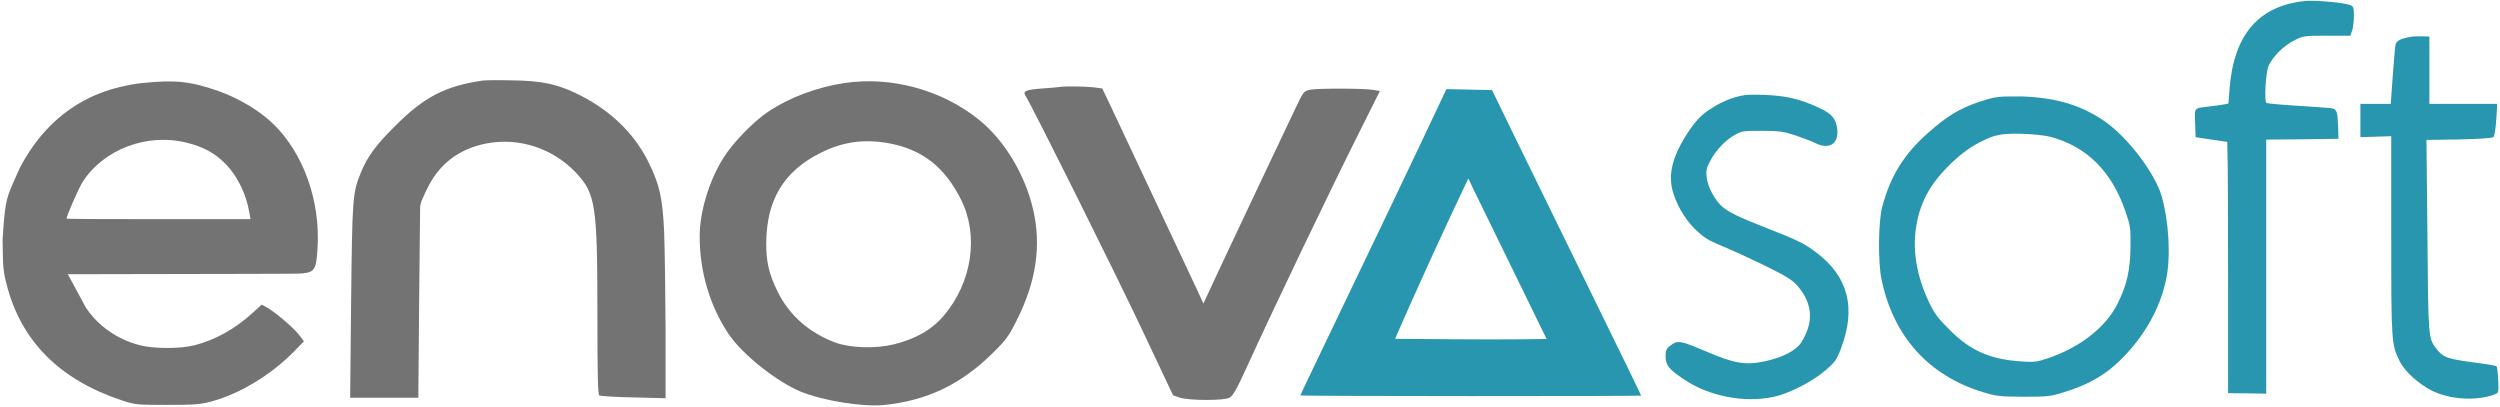 <svg xmlns="http://www.w3.org/2000/svg" xmlns:svg="http://www.w3.org/2000/svg" width="1540" height="251" preserveAspectRatio="xMidYMid meet"><g class="layer"><title>Layer 1</title><path d="m1420,0.6c-28.7,2.9 -44.1,20.8 -46.6,54.3l-0.7,8.9l-3.1,0.6c-1.7,0.3 -5.3,0.8 -8.1,1.1c-10.4,1.3 -9.6,0.4 -9.3,10.3l0.3,8.7l9.8,1.5l9.7,1.4l0.3,17.6c0.1,9.6 0.2,44.4 0.2,77.3l0,59.9l11.8,0.1l11.7,0.2l0,-78.2l0,-78.3l22.3,-0.2l22.2,-0.3l-0.2,-7c-0.4,-10.3 -0.8,-11.3 -4.6,-11.9c-1.7,-0.2 -11.3,-0.9 -21.1,-1.5c-9.9,-0.6 -18.2,-1.4 -18.5,-1.7c-1.4,-1.4 -0.4,-19 1.3,-22.7c2.5,-5.8 9.3,-12.5 15.8,-15.8c5.5,-2.8 6.2,-2.9 20.2,-2.9l14.4,0l1.1,-3.1c0.6,-1.8 1.1,-5.8 1.1,-9.1c0,-5.2 -0.3,-5.9 -2.3,-6.7c-3.9,-1.5 -21.7,-3.1 -27.7,-2.5z" fill="#2896ae" id="svg_2" transform="matrix(1 0 0 1 0 0)"></path><path d="m1485,22.7c-6.5,1.1 -8.9,2.4 -9.4,5.1c-0.3,1.5 -1,10.2 -1.7,19.4l-1.2,16.8l-9.3,0l-9.4,0l0,10.2l0,10.3l9.5,-0.3l9.5,-0.3l0,61.3c0,66.3 0.1,67.1 5.4,77.7c3.1,6.1 11.9,14 20,17.9c10.9,5.4 27.3,6.3 38.2,2.2c2.6,-1 2.6,-1.2 2.3,-8.9c-0.2,-4.4 -0.7,-8.2 -1,-8.5c-0.3,-0.3 -7.1,-1.5 -15.2,-2.5c-15.4,-2.1 -17.9,-3 -22,-8.4c-4.9,-6.5 -4.9,-6.7 -5.4,-69.3l-0.6,-59.2l20.1,-0.3c13.1,-0.3 20.5,-0.8 21.2,-1.5c0.6,-0.6 1.4,-5.5 1.7,-10.8l0.6,-9.6l-20.9,0l-20.9,0l0,-20.7l0,-20.8l-4.5,-0.1c-2.5,-0.1 -5.6,0 -7,0.3z" fill="#2896ae" id="svg_3"></path><path d="m297.5,49.6c-23.4,3.4 -36.2,10 -54.5,28.4c-11.5,11.4 -16.8,18.7 -20.7,28.3c-5.1,12.5 -5.3,15.2 -6,78.9l-0.6,59.8l21,0l21,0l0.5,-59.8l0.6,-57.7l0.29,-1.75l0.49,-1.75l2.25,-5.1l-1.08,2.2l2.15,-4.4c7.5,-15.7 19.6,-24.9 36.6,-28.3c20.1,-3.9 40.8,2.8 55.2,17.9c12.2,12.9 13.3,20 13.3,86.9c0,38 0.3,49.9 1.2,50.4c0.7,0.4 10.1,1 21,1.2l19.8,0.5l0,-41.9c-0.1,-23.1 -0.5,-50.5 -0.9,-60.9c-1,-21 -2.8,-28.8 -9.8,-43c-9.1,-18.1 -24.2,-32.4 -44.6,-42.1c-12.3,-5.8 -21.2,-7.6 -38.7,-7.9c-2.13,-0.05 -4.24,-0.08 -6.24,-0.1c-2,-0.02 -3.89,-0.02 -5.56,0c-1.68,0.01 -3.14,0.04 -4.29,0.07c-1.15,0.03 -1.99,0.08 -2.41,0.13z" fill="#737373" id="svg_4"></path><path d="m88,51.1c-4.84,0.5 -9.51,1.39 -14.01,2.47c-4.5,1.08 -8.83,2.44 -12.99,4.1c-4.16,1.65 -8.14,3.59 -11.95,5.81c-3.81,2.22 -7.44,4.72 -10.88,7.5c-3.45,2.78 -6.71,5.84 -9.79,9.18c-3.08,3.34 -5.97,6.95 -8.67,10.84c-2.7,3.89 -5.21,8.05 -7.53,12.49c-4.51,10.01 -4.98,11.18 -5.45,12.37c-0.47,1.19 -1.64,3.91 -2.52,7.45l-0.6,2.98l-0.5,3.28l-0.3,2.38l-0.5,5.37l-0.7,10.2c0.1,17 0.4,20 2.7,28.6c9.1,34.4 32.6,57.8 70.7,70.5c8.2,2.7 9.3,2.8 28,2.8c16.9,0 20.6,-0.3 27.5,-2.2c17.3,-4.7 36.4,-16.3 50.4,-30.5l6.3,-6.5l-2.8,-3.7c-3.4,-4.5 -15,-14.4 -19.8,-17l-3.4,-1.9l-5.7,5.2c-10.6,9.7 -22.9,16.6 -35.5,19.8c-8.7,2.3 -25.4,2.3 -34,0c-13.7,-3.5 -25.8,-12 -33.2,-23.3l-11,-20.4c106.8,-0.3 141.3,-0.1 144.4,-0.5c7.7,-0.8 8.6,-2.4 9.4,-15.6c1.8,-29.1 -8.7,-58.5 -27.3,-76.5c-8.2,-8 -20.9,-15.6 -33.1,-20c-8.75,-3.1 -15.45,-4.93 -22.51,-5.71c-7.06,-0.79 -14.49,-0.54 -24.69,0.51zm27.4,36.9c10.2,2.6 16.9,6.3 23.6,13c7.1,7.2 12.9,19 14.6,30l0.7,4l-56.7,0c-31.1,0 -56.6,-0.1 -56.6,-0.3c0,-1.7 7.5,-18.9 9.9,-22.6c13,-20.3 40,-30.4 64.5,-24.1z" fill="#737373" id="svg_5"></path><path d="m520.5,51.1c-17.1,2.5 -34.2,8.9 -47.6,17.9c-9,6.1 -21.6,19.1 -27.3,28.3c-8.9,14.2 -14.6,33.3 -14.6,48.4c0,21.8 6.4,43.2 18,60.3c8.3,12.3 29.2,28.9 43.9,35.1c13.4,5.6 38.2,9.7 51.4,8.4c26.5,-2.6 47.7,-12.7 67.2,-32c8,-7.8 9.9,-10.4 14.7,-20c12.1,-23.8 15.4,-46.2 10.2,-68.5c-5,-21.5 -17.6,-42.5 -33.2,-55.1c-22.7,-18.4 -53.9,-27 -82.7,-22.8zm27.8,37.3c20.1,3.9 33.8,14.7 43.7,34.6c11.1,22.1 6.8,50.9 -10.6,71.4c-7.2,8.6 -17.4,14.4 -30.7,17.7c-11.5,2.8 -26.9,2.3 -36.2,-1.1c-16.2,-6.1 -28.4,-16.9 -35.5,-31.4c-5.3,-10.8 -7,-18.1 -7,-29.6c0.1,-26.6 10.6,-44.3 33.2,-55.7c14.1,-7.1 27.3,-8.9 43.1,-5.9z" fill="#737373" id="svg_6"></path><path d="m652.5,53.6c-1.1,0.2 -5.9,0.6 -10.6,0.9c-10,0.8 -11.9,1.6 -10.3,4.3c4.6,7.3 55.5,109.6 71.4,143.2l19.6,41.5l4,1.4c5.7,1.9 27.1,2 30.7,0.1c2.2,-1.2 4.3,-4.8 10.1,-17.5c18.1,-39.6 51.6,-109.6 72.5,-151.2l10.1,-20.2l-3.8,-0.7c-5.1,-1 -34.8,-1.1 -39.4,-0.1c-3.6,0.8 -4,1.3 -8.6,11c-12.7,26.6 -39.4,83.2 -47.7,100.9l-9.2,19.8l-3.8,-8.3c-4.2,-8.9 -40.5,-86 -51.6,-109.7l-6.9,-14.5l-5.2,-0.7c-5.4,-0.6 -17.7,-0.8 -21.3,-0.2z" fill="#737373" id="svg_7"></path><path d="m886.6,64.2c-12.9,27.5 -40,84.2 -77,161.2c-4.7,9.8 -8.6,18 -8.6,18.2c0,0.2 47.3,0.4 105,0.4c57.8,0 105,-0.1 105,-0.3c0,-0.2 -13.3,-27.5 -29.6,-60.7c-16.3,-33.3 -37,-75.6 -46,-94l-16.3,-33.5l-14.1,-0.3l-14,-0.3l-4.4,9.3zm45.3,102l20.8,42.6l-15.7,0.2c-16.7,0.3 -77.5,-0.3 -77.6,-0.3c-0.1,0 15.8,-36.3 34.1,-75.5l11,-23.3l3.2,6.8c1.8,3.7 12.7,26 24.2,49.5z" fill="#2896ae" id="svg_8" transform="matrix(1 0 0 1 0 0)"></path><path d="m1055.6,65.9c-4.7,3 -9.7,5.5 -17.7,18.6c-8,13.1 -9.5,22.3 -8.2,30.2c1.7,9.7 8.4,20.6 14.2,26.2c5.8,5.6 8,6.9 16.3,10.4c8.3,3.5 17.2,7.6 26.5,12.1c13.6,6.7 17.6,9.2 20.5,12.6c9.5,11 10.2,22.5 2.4,34.9c-3.3,5.1 -11.4,9.3 -22.6,11.7c-11.9,2.5 -18.8,1.3 -36.5,-6.3c-15.7,-6.7 -17.2,-6.9 -21.8,-3.2c-2.2,1.6 -2.7,2.9 -2.7,6.3c0,5.6 2.1,8.2 11.5,14.4c15.2,10.3 37,14.5 54.9,10.7c9.5,-2 23.7,-9.2 31.9,-16.2c6,-5.1 7.1,-6.6 9.6,-13.3c9.7,-25 4.7,-44.6 -15,-59.4c-7.5,-5.7 -11.4,-7.6 -30.9,-15.2c-17.5,-6.9 -22.9,-9.5 -27.3,-13.3c-4.5,-4 -8.7,-12 -9.4,-17.9c-0.5,-4.2 -0.1,-5.8 2.3,-10.3c3.5,-6.6 9.7,-13 15.6,-16.1c3.8,-2.1 5.6,-2.3 16.3,-2.2c10.3,0 13.2,0.4 20.5,2.8c4.7,1.6 10.2,3.7 12.2,4.7c8.4,4.3 14.4,0.6 13.6,-8.1c-0.7,-6.8 -3.2,-9.9 -11.3,-13.6c-12,-5.6 -20.6,-7.5 -34.5,-8c-5.2,-0.15 -8.55,-0.08 -11.11,0.19c-1.28,0.13 -4.07,0.71 -6.49,1.43c-2.42,0.72 -8.1,2.88 -12.8,5.88z" fill="#2896ae" id="svg_9" transform="matrix(1 0 0 1 0 0)"></path><path d="m1219.3,62.7c-12.5,4.2 -20,9 -31.1,18.7c-15.2,13.3 -23.7,26.9 -28.8,46.2c-2.3,8.7 -2.6,33.4 -0.5,43.9c7.1,35.4 29,59.9 62.7,70.1c8.1,2.5 10.4,2.7 24.9,2.8c14.7,0 16.7,-0.2 24.9,-2.8c14.9,-4.5 25.8,-10.8 35.1,-20.1c14.6,-14.6 24.2,-31.6 27.9,-49.7c2.9,-13.9 1.6,-35.8 -2.9,-51.2c-4.2,-14 -20.3,-35.3 -34.1,-45.2c-14.6,-10.4 -30.2,-15.2 -51.9,-16l-3.7,0.02l-3.7,0.02l-3.7,0.02l-3.6,0.32l-3.3,0.53l-2.8,0.73l-2.7,0.83l-2.7,0.83zm44.2,21.7c22,6 37.3,21.2 45.7,45.6c3.1,8.9 3.3,10.3 3.2,22c-0.2,14.6 -2.3,23.8 -8,35.1c-7.3,14.7 -23.6,27.3 -43.8,33.9c-6,2 -8.2,2.2 -16,1.6c-18.8,-1.3 -30.9,-6.6 -43.6,-19.4c-7.2,-7.1 -9.5,-10.2 -12.8,-17.2c-7.7,-16.3 -10.3,-32.6 -7.7,-47.2c2.6,-15.1 8.9,-26.1 21.6,-38.4c9.5,-9 16.1,-12.2 21,-14.5c4.9,-2.3 9.5,-3.9 21.9,-3.5c7.3,0.2 15,1 18.5,2z" fill="#2896ae" id="svg_10"></path></g></svg>